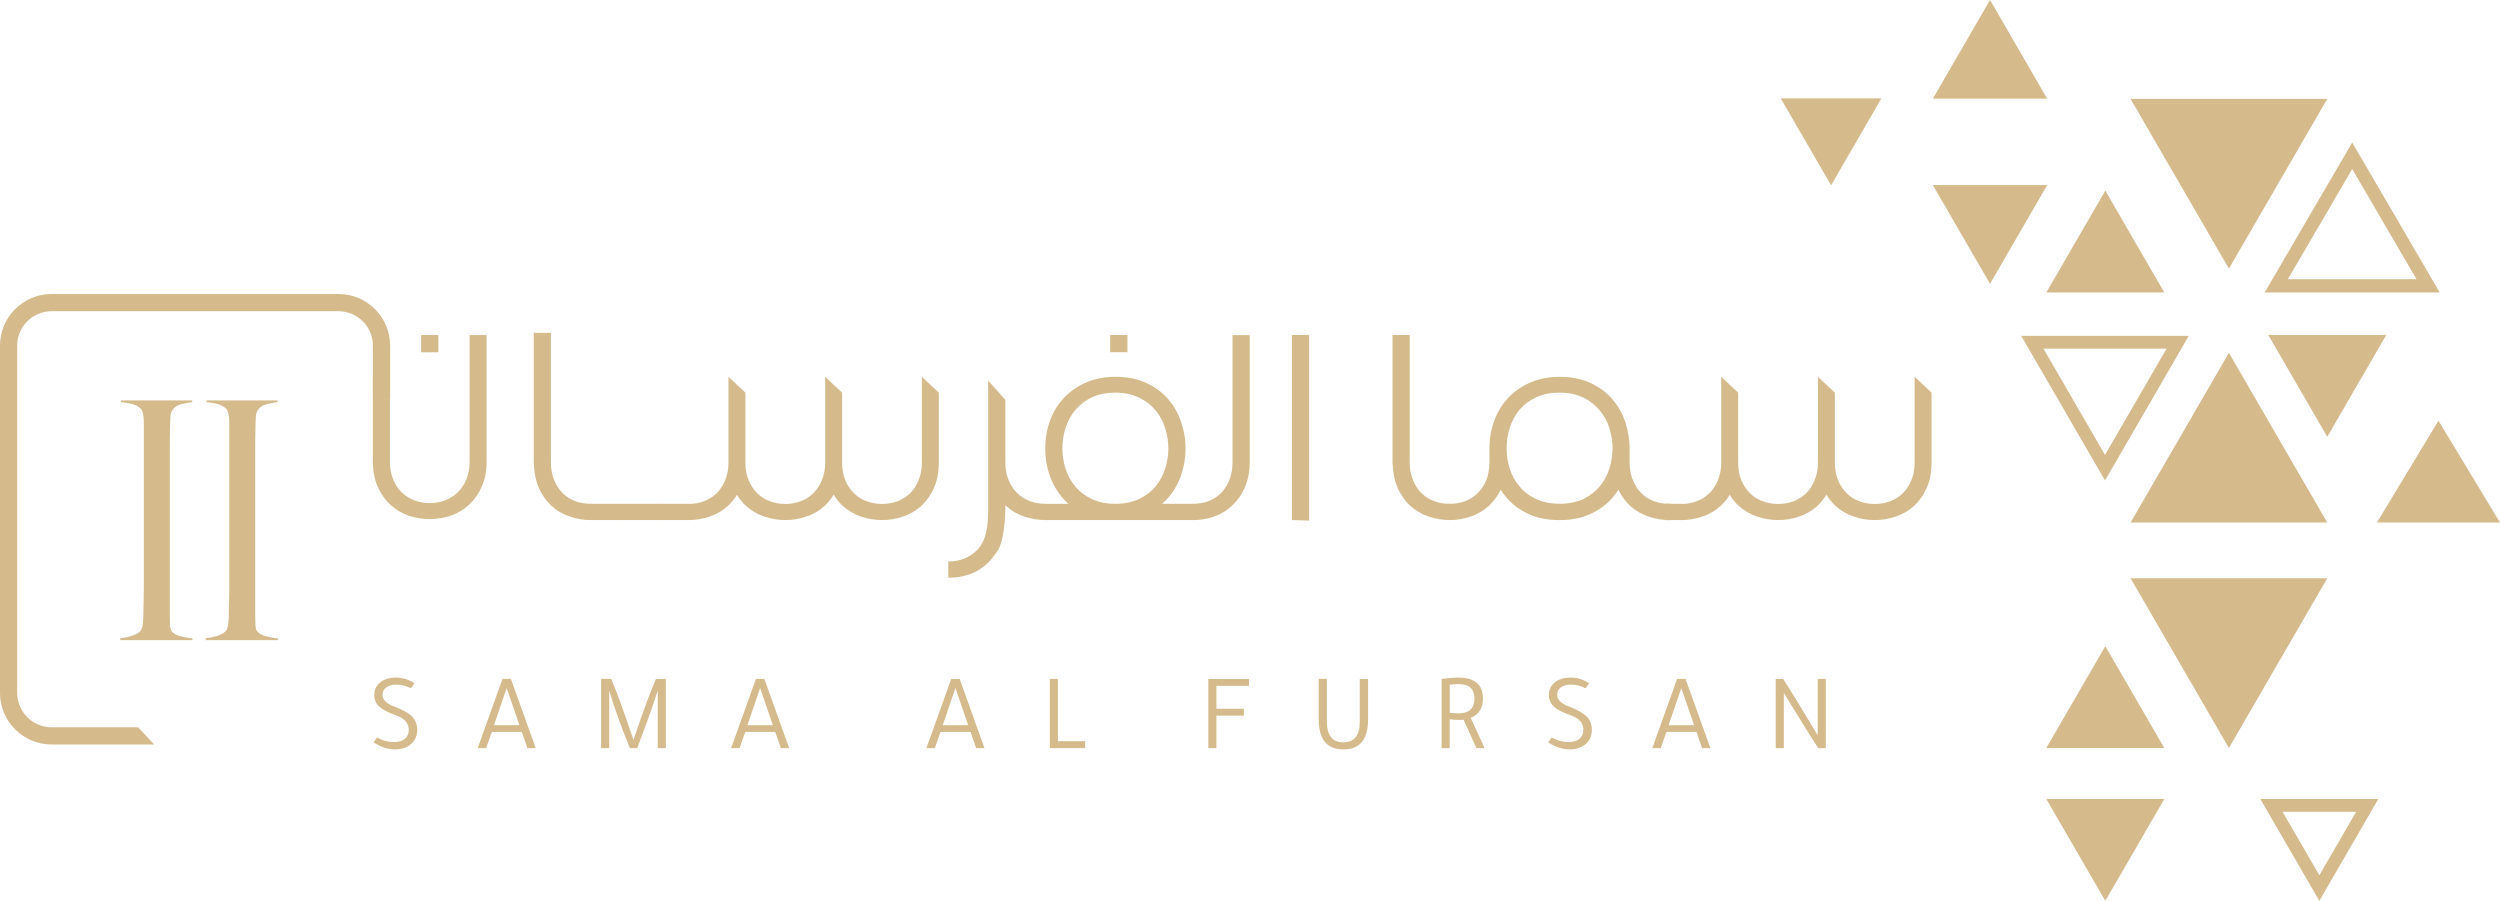 <?xml version="1.0" encoding="UTF-8"?>
<svg id="Layer_2" data-name="Layer 2" xmlns="http://www.w3.org/2000/svg" viewBox="0 0 1071.06 385.94">
  <defs>
    <style>
      .cls-1 {
        fill: #d5ba8c;
      }
    </style>
  </defs>
  <g id="Layer_1-2" data-name="Layer 1">
    <g>
      <g>
        <polygon class="cls-1" points="997.06 187.12 997.06 187.12 1022.34 143.5 1022.34 143.5 971.79 143.5 971.79 143.5 997.06 187.12"/>
        <polygon class="cls-1" points="1044.7 180.24 1044.7 180.24 1018.34 223.87 1018.34 223.87 1071.06 223.87 1071.05 223.87 1044.7 180.24"/>
        <polygon class="cls-1" points="954.92 320.46 954.92 320.46 997.04 247.75 997.04 247.75 912.8 247.75 912.8 247.76 954.92 320.46"/>
        <polygon class="cls-1" points="954.92 151.16 954.92 151.16 912.8 223.87 912.8 223.87 997.04 223.87 997.04 223.86 954.92 151.16"/>
        <polygon class="cls-1" points="954.92 115.09 954.92 115.09 997.04 42.38 997.04 42.38 912.8 42.38 912.8 42.39 954.92 115.09"/>
        <path class="cls-1" d="M1045.22,125.29l-37.48-64.23-37.48,64.23h0s74.97,0,74.97,0h0ZM980.19,119.61l27.55-47.2,27.55,47.21h-55.09Z"/>
        <path class="cls-1" d="M865.95,143.89l35.89,61.95,35.89-61.95h0s-71.78,0-71.78,0h0ZM928.21,149.37l-26.37,45.53-26.38-45.53h52.75Z"/>
        <polygon class="cls-1" points="901.97 385.94 901.97 385.94 927.24 342.32 927.24 342.31 876.7 342.31 876.7 342.32 901.97 385.94"/>
        <path class="cls-1" d="M1018.94,342.31h-50.55s0,0,0,0l25.27,43.62,25.27-43.62h0ZM993.67,375l-15.76-27.2h31.52s-15.76,27.2-15.76,27.2Z"/>
        <polygon class="cls-1" points="901.97 276.84 901.97 276.84 876.7 320.46 876.7 320.46 927.24 320.46 927.24 320.46 901.97 276.84"/>
        <polygon class="cls-1" points="852.57 121.57 852.57 121.57 877.07 79.3 877.07 79.29 828.08 79.29 828.08 79.3 852.57 121.57"/>
        <polygon class="cls-1" points="784.48 79.37 784.48 79.37 806.04 42.15 806.04 42.15 762.92 42.15 762.92 42.16 784.48 79.37"/>
        <polygon class="cls-1" points="852.57 0 852.57 0 828.08 42.28 828.08 42.28 877.07 42.28 877.06 42.28 852.57 0"/>
        <polygon class="cls-1" points="901.97 81.68 901.97 81.68 876.7 125.3 876.7 125.3 927.24 125.3 927.24 125.3 901.97 81.68"/>
      </g>
      <g>
        <path class="cls-1" d="M160.04,318.07l1.5-2.11c2.28,1.31,4.7,1.97,7.26,1.97,1.97,0,3.51-.46,4.64-1.38,1.12-.92,1.69-2.22,1.69-3.91,0-2.87-1.89-4.97-5.67-6.28-3.21-1.09-5.54-2.31-6.98-3.65s-2.15-2.98-2.15-4.92c0-2.31.9-4.17,2.72-5.57,1.65-1.28,3.82-1.92,6.51-1.92,2.93,0,5.6.81,8.01,2.44l-1.55,2.11c-1.94-1.03-4.01-1.55-6.23-1.55-1.81,0-3.25.39-4.31,1.17-1.06.78-1.59,1.84-1.59,3.19,0,2.09,1.62,3.75,4.87,4.96,3.68,1.41,6.27,2.85,7.75,4.33s2.23,3.41,2.23,5.78c0,2.72-1.05,4.85-3.14,6.42-1.72,1.28-3.81,1.92-6.27,1.92-3.09,0-6.18-1-9.27-3Z"/>
        <path class="cls-1" d="M215.29,290.87h3.6l10.63,29.64h-3.56l-2.39-6.93h-12.87l-2.44,6.93h-3.61l10.63-29.64ZM217.07,294.76l-5.43,15.92h10.91l-5.48-15.92Z"/>
        <path class="cls-1" d="M260.99,295.88v24.63h-3.46v-29.64h4.31c2.12,4.9,4.79,12.11,8.01,21.63.66,2,1.17,3.5,1.55,4.5.37-1.12.7-2.09.98-2.9,3.5-10.27,6.38-18.01,8.66-23.23h4.22v29.64h-3.47v-24.67c-1.62,5.24-4.56,13.47-8.8,24.67h-3.14c-3.72-9.11-6.66-17.32-8.85-24.63Z"/>
        <path class="cls-1" d="M323.87,290.87h3.6l10.63,29.64h-3.56l-2.39-6.93h-12.87l-2.44,6.93h-3.61l10.63-29.64ZM325.65,294.76l-5.43,15.92h10.91l-5.48-15.92Z"/>
        <path class="cls-1" d="M407.54,290.87h3.6l10.63,29.64h-3.56l-2.39-6.93h-12.87l-2.44,6.93h-3.61l10.63-29.64ZM409.32,294.76l-5.43,15.92h10.91l-5.48-15.92Z"/>
        <path class="cls-1" d="M449.77,320.51v-29.64h3.46v26.69h11.66v2.95h-15.12Z"/>
        <path class="cls-1" d="M517.67,320.51v-29.64h17.42v2.95h-13.95v9.83h11.75v2.95h-11.75v13.9h-3.47Z"/>
        <path class="cls-1" d="M564.96,290.87h3.51v18.31c0,5.9,2.35,8.85,7.07,8.85s7.02-2.95,7.02-8.85v-18.31h3.56v17.28c0,8.61-3.53,12.92-10.58,12.92s-10.58-4.31-10.58-12.92v-17.28Z"/>
        <path class="cls-1" d="M617.63,320.51v-29.64c2.78-.37,5.18-.56,7.21-.56,6.99,0,10.49,3,10.49,8.99,0,4.09-1.75,6.84-5.24,8.24l5.95,12.97h-3.51l-5.48-12.12-.05-.05c-.53.06-1.19.09-1.97.09-1.22,0-2.53-.09-3.94-.28v12.36h-3.46ZM621.1,293.4v11.94c1.12.19,2.37.28,3.75.28,4.56,0,6.84-2.11,6.84-6.32s-2.28-6.23-6.84-6.23c-1.44,0-2.68.11-3.75.33Z"/>
        <path class="cls-1" d="M663.28,318.07l1.5-2.11c2.28,1.31,4.7,1.97,7.26,1.97,1.97,0,3.51-.46,4.64-1.38,1.12-.92,1.69-2.22,1.69-3.91,0-2.87-1.89-4.97-5.67-6.28-3.21-1.09-5.54-2.31-6.98-3.65s-2.15-2.98-2.15-4.92c0-2.31.9-4.17,2.72-5.57,1.65-1.28,3.82-1.92,6.51-1.92,2.93,0,5.6.81,8.01,2.44l-1.55,2.11c-1.94-1.03-4.01-1.55-6.23-1.55-1.81,0-3.25.39-4.31,1.17-1.06.78-1.59,1.84-1.59,3.19,0,2.09,1.62,3.75,4.87,4.96,3.68,1.41,6.27,2.85,7.75,4.33s2.23,3.41,2.23,5.78c0,2.72-1.05,4.85-3.14,6.42-1.72,1.28-3.81,1.92-6.27,1.92-3.09,0-6.18-1-9.27-3Z"/>
        <path class="cls-1" d="M718.53,290.87h3.6l10.63,29.64h-3.56l-2.39-6.93h-12.87l-2.44,6.93h-3.61l10.63-29.64ZM720.31,294.76l-5.43,15.92h10.91l-5.48-15.92Z"/>
        <path class="cls-1" d="M764.23,320.51h-3.46v-29.64h3.14c2.84,4.28,7.79,12.33,14.84,24.16v-24.16h3.47v29.64h-3.23c-1.69-2.53-5.12-7.99-10.3-16.39-2.19-3.56-3.67-6-4.45-7.31v23.69Z"/>
      </g>
      <g>
        <g>
          <path class="cls-1" d="M603.95,143.51v54.45c0,2.99.48,5.6,1.44,7.82.92,2.23,2.15,4.08,3.68,5.58,1.57,1.5,3.37,2.63,5.41,3.39,2.07.73,4.26,1.09,6.56,1.09.96,0,1.78.35,2.47,1.04.69.69,1.04,1.52,1.04,2.47s-.35,1.73-1.04,2.42c-.69.69-1.51,1.04-2.47,1.04-3.14,0-6.17-.52-9.09-1.55-2.95-1-5.56-2.53-7.82-4.6-2.23-2.11-4.03-4.7-5.41-7.77-1.3-3.07-2.01-6.69-2.13-10.87v-54.51h7.36Z"/>
          <path class="cls-1" d="M715.25,215.85c.96,0,1.78.35,2.47,1.04.69.69,1.04,1.52,1.04,2.47s-.35,1.77-1.04,2.44c-.69.67-1.52,1.01-2.47,1.01-3.14,0-6.17-.52-9.09-1.55-2.95-1-5.56-2.53-7.82-4.6-1.99-1.88-3.66-4.16-5-6.85-.77,1.23-1.63,2.4-2.59,3.51-2.45,2.84-5.56,5.12-9.32,6.85-3.76,1.76-8.17,2.65-13.23,2.65s-9.49-.86-13.29-2.59c-3.76-1.73-6.88-4.03-9.38-6.9-.96-1.11-1.82-2.28-2.59-3.51-1.3,2.65-2.97,4.93-5,6.85-2.26,2.07-4.85,3.6-7.77,4.6-2.95,1.04-6,1.55-9.15,1.55v-6.96c2.3,0,4.49-.36,6.56-1.09,2.03-.77,3.83-1.9,5.41-3.39,1.53-1.5,2.78-3.35,3.74-5.58.92-2.22,1.38-4.83,1.38-7.82v-5.75c0-4.3.69-8.3,2.07-12.02,1.38-3.76,3.37-7.02,5.98-9.78,2.61-2.76,5.77-4.95,9.49-6.56,3.72-1.61,7.92-2.42,12.6-2.42,5.02,0,9.41.88,13.17,2.65,3.76,1.73,6.86,4.03,9.32,6.9,2.49,2.88,4.35,6.16,5.58,9.84,1.23,3.72,1.84,7.52,1.84,11.39v5.75c0,2.99.48,5.6,1.44,7.82.92,2.23,2.15,4.08,3.68,5.58,1.57,1.5,3.37,2.63,5.41,3.39,2.07.73,4.26,1.09,6.56,1.09ZM689.48,183.4c-.88-2.88-2.26-5.43-4.14-7.65-1.84-2.22-4.18-4.03-7.02-5.41-2.8-1.38-6.16-2.09-10.07-2.13-3.76,0-7.06.63-9.89,1.9-2.88,1.3-5.27,3.05-7.19,5.23-1.88,2.23-3.3,4.78-4.26,7.65-.96,2.91-1.44,5.98-1.44,9.2,0,2.99.46,5.91,1.38,8.74.92,2.84,2.32,5.35,4.2,7.54,1.84,2.23,4.2,4.01,7.08,5.35,2.88,1.34,6.25,2.01,10.12,2.01s7.29-.69,10.12-2.07c2.84-1.38,5.18-3.18,7.02-5.41,1.84-2.22,3.2-4.74,4.09-7.54.88-2.84,1.34-5.71,1.38-8.63,0-2.99-.46-5.93-1.38-8.8Z"/>
          <path class="cls-1" d="M715.26,222.81v-6.96h-1.56c1,0,1.83.34,2.5,1.01.67.67,1.01,1.49,1.01,2.44s-.34,1.83-1.01,2.5c-.67.67-1.5,1.01-2.5,1.01h1.56Z"/>
          <path class="cls-1" d="M713.7,222.81v-6.96h6.67c1,0,1.83.34,2.5,1.01s1.01,1.49,1.01,2.44-.34,1.83-1.01,2.5c-.67.67-1.5,1.01-2.5,1.01h-6.67Z"/>
          <path class="cls-1" d="M827.53,168.22v29.8c0,4.18-.67,7.81-2.01,10.87-1.38,3.07-3.18,5.66-5.41,7.77-2.26,2.07-4.87,3.6-7.82,4.6-2.92,1.04-5.95,1.55-9.09,1.55s-6.19-.52-9.15-1.55c-2.91-1-5.5-2.53-7.76-4.6-1.46-1.38-2.72-2.95-3.8-4.72-1.11,1.76-2.38,3.34-3.8,4.72-2.26,2.07-4.85,3.6-7.77,4.6-2.95,1.04-6,1.55-9.15,1.55s-6.19-.52-9.15-1.55c-2.92-1-5.5-2.53-7.77-4.6-1.46-1.34-2.72-2.89-3.8-4.66-1.07,1.76-2.34,3.32-3.8,4.66-2.26,2.07-4.85,3.6-7.77,4.6-2.95,1.04-6,1.55-9.15,1.55v-6.9c2.3,0,4.49-.38,6.56-1.15,2.03-.77,3.83-1.9,5.41-3.39,1.53-1.5,2.76-3.35,3.68-5.58.96-2.22,1.44-4.83,1.44-7.82v-36.53l7.25,6.79v29.74c0,2.99.46,5.6,1.38,7.82.96,2.23,2.2,4.08,3.74,5.58,1.53,1.5,3.34,2.63,5.41,3.39,2.07.77,4.26,1.15,6.56,1.15s4.49-.38,6.56-1.15c2.03-.77,3.83-1.9,5.41-3.39,1.53-1.5,2.76-3.35,3.68-5.58.96-2.22,1.44-4.83,1.44-7.82v-36.53l7.25,6.79v29.74c0,2.99.46,5.6,1.38,7.82.92,2.23,2.17,4.08,3.74,5.58,1.53,1.5,3.34,2.63,5.41,3.39,2.07.77,4.26,1.15,6.56,1.15s4.49-.38,6.56-1.15c2.03-.77,3.83-1.9,5.41-3.39,1.53-1.5,2.76-3.35,3.68-5.58.96-2.22,1.44-4.83,1.44-7.82v-36.53l7.25,6.79Z"/>
        </g>
        <g>
          <path class="cls-1" d="M167.06,167.93v29.71c0,2.95.46,5.54,1.38,7.76.92,2.22,2.15,4.09,3.68,5.58,1.57,1.5,3.39,2.63,5.47,3.4,2.03.77,4.2,1.15,6.5,1.15s4.52-.38,6.56-1.15c2.07-.77,3.87-1.9,5.41-3.4,1.57-1.49,2.82-3.36,3.74-5.58.92-2.22,1.38-4.81,1.38-7.76v-54.1h7.3v54.1c0,4.14-.69,7.75-2.07,10.81-1.34,3.07-3.15,5.66-5.41,7.77-2.26,2.07-4.85,3.62-7.77,4.66-2.92,1-5.96,1.5-9.15,1.5s-6.18-.5-9.09-1.5c-2.95-1.04-5.54-2.59-7.77-4.66-2.26-2.11-4.08-4.7-5.46-7.77-1.34-3.07-2.01-6.67-2.01-10.81v-36.5"/>
          <path class="cls-1" d="M236.02,142.6v55.36c0,2.99.48,5.6,1.44,7.82.92,2.23,2.15,4.08,3.68,5.58,1.57,1.5,3.37,2.63,5.41,3.39,2.07.73,4.26,1.09,6.56,1.09.96,0,1.78.35,2.47,1.04.69.69,1.04,1.52,1.04,2.47s-.35,1.73-1.04,2.42c-.69.69-1.51,1.04-2.47,1.04-3.14,0-6.17-.52-9.09-1.55-2.95-1-5.56-2.53-7.82-4.6-2.23-2.11-4.03-4.7-5.41-7.77-1.3-3.07-2.01-6.69-2.13-10.87v-55.42h7.36Z"/>
          <path class="cls-1" d="M253.11,222.81v-6.96h13.98c1,0,1.83.34,2.5,1.01.67.67,1.01,1.49,1.01,2.44s-.34,1.83-1.01,2.5c-.67.67-1.5,1.01-2.5,1.01h-13.98Z"/>
          <path class="cls-1" d="M267.08,222.81v-6.96h13.98c1,0,1.83.34,2.5,1.01.67.67,1.01,1.49,1.01,2.44s-.34,1.83-1.01,2.5c-.67.67-1.5,1.01-2.5,1.01h-13.98Z"/>
          <path class="cls-1" d="M281.06,222.81v-6.96h13.98c1,0,1.83.34,2.5,1.01.67.67,1.01,1.49,1.01,2.44s-.34,1.83-1.01,2.5c-.67.67-1.5,1.01-2.5,1.01h-13.98Z"/>
          <path class="cls-1" d="M402.21,168.22v29.8c0,4.18-.67,7.81-2.01,10.87-1.38,3.07-3.18,5.66-5.41,7.77-2.26,2.07-4.87,3.6-7.82,4.6-2.92,1.04-5.95,1.55-9.09,1.55s-6.19-.52-9.15-1.55c-2.91-1-5.5-2.53-7.76-4.6-1.46-1.38-2.72-2.95-3.8-4.72-1.11,1.76-2.38,3.34-3.8,4.72-2.26,2.07-4.85,3.6-7.77,4.6-2.95,1.04-6,1.55-9.15,1.55s-6.19-.52-9.15-1.55c-2.92-1-5.5-2.53-7.77-4.6-1.46-1.34-2.72-2.89-3.8-4.66-1.07,1.76-2.34,3.32-3.8,4.66-2.26,2.07-4.85,3.6-7.77,4.6-2.95,1.04-6,1.55-9.15,1.55v-6.9c2.3,0,4.49-.38,6.56-1.15,2.03-.77,3.83-1.9,5.41-3.39,1.53-1.5,2.76-3.35,3.68-5.58.96-2.22,1.44-4.83,1.44-7.82v-36.53l7.25,6.79v29.74c0,2.99.46,5.6,1.38,7.82.96,2.23,2.2,4.08,3.74,5.58,1.53,1.5,3.34,2.63,5.41,3.39,2.07.77,4.26,1.15,6.56,1.15s4.49-.38,6.56-1.15c2.03-.77,3.83-1.9,5.41-3.39,1.53-1.5,2.76-3.35,3.68-5.58.96-2.22,1.44-4.83,1.44-7.82v-36.53l7.25,6.79v29.74c0,2.99.46,5.6,1.38,7.82.92,2.23,2.17,4.08,3.74,5.58,1.53,1.5,3.34,2.63,5.41,3.39,2.07.77,4.26,1.15,6.56,1.15s4.49-.38,6.56-1.15c2.03-.77,3.83-1.9,5.41-3.39,1.53-1.5,2.76-3.35,3.68-5.58.96-2.22,1.44-4.83,1.44-7.82v-36.53l7.25,6.79Z"/>
          <path class="cls-1" d="M430.72,171.29v26.67c0,2.95.48,5.56,1.44,7.82.92,2.23,2.15,4.06,3.68,5.52,1.57,1.5,3.37,2.63,5.41,3.39,2.07.77,4.26,1.15,6.56,1.15.96,0,1.77.35,2.44,1.04.67.69,1.01,1.52,1.01,2.47s-.34,1.77-1.01,2.44c-.67.67-1.49,1.01-2.44,1.01-3.14,0-6.19-.52-9.15-1.55-2.92-1-5.5-2.55-7.77-4.66-.08-.04-.13-.1-.17-.17v1.27c-.04,4.83-.72,14.03-3.08,17.84-2.22,3.58-4.85,6.62-8.51,8.77-3.66,2.15-7.95,3.22-12.86,3.22v-6.96c5.25,0,9.29-1.8,12.48-5.03,4.45-4.5,4.6-12.66,4.6-17.84v-54.62l7.36,8.21Z"/>
          <path class="cls-1" d="M457.76,215.85c-.92-.8-1.76-1.65-2.53-2.53-2.45-2.88-4.31-6.13-5.58-9.78-1.23-3.68-1.84-7.46-1.84-11.33,0-4.3.69-8.32,2.07-12.08,1.38-3.72,3.37-6.96,5.98-9.72,2.61-2.76,5.77-4.95,9.49-6.56s7.92-2.42,12.6-2.42c5.02,0,9.41.88,13.17,2.65,3.76,1.73,6.86,4.03,9.32,6.9,2.49,2.88,4.35,6.16,5.58,9.84,1.27,3.72,1.9,7.52,1.9,11.39s-.63,7.65-1.9,11.33c-1.23,3.64-3.09,6.88-5.58,9.72-.8.92-1.67,1.78-2.59,2.59h13.1c.96,0,1.78.35,2.47,1.04.69.69,1.04,1.52,1.04,2.47s-.35,1.73-1.04,2.42c-.69.69-1.51,1.04-2.47,1.04h-63.15v-6.96h9.95ZM499.17,183.4c-.88-2.88-2.26-5.43-4.14-7.65-1.84-2.22-4.18-4.03-7.02-5.41-2.8-1.38-6.16-2.09-10.07-2.13-3.76,0-7.06.63-9.89,1.9-2.84,1.3-5.21,3.07-7.13,5.29-1.92,2.19-3.36,4.74-4.31,7.65-.96,2.88-1.44,5.92-1.44,9.15,0,2.99.46,5.91,1.38,8.74.92,2.84,2.32,5.35,4.2,7.54,1.84,2.23,4.2,4.01,7.08,5.35,2.88,1.34,6.25,2.01,10.12,2.01s7.29-.69,10.12-2.07c2.84-1.38,5.18-3.18,7.02-5.41,1.84-2.22,3.2-4.74,4.08-7.54.92-2.84,1.38-5.71,1.38-8.63s-.46-5.93-1.38-8.8ZM483.02,150.9h-7.39v-7.39h7.39v7.39Z"/>
          <path class="cls-1" d="M528.04,143.57h7.36v54.45c0,4.79-1.02,9.05-3.05,12.77-2.03,3.72-4.87,6.65-8.51,8.8-3.64,2.15-7.94,3.22-12.88,3.22v-6.96c5.29,0,9.46-1.68,12.51-5.03,3.05-3.35,4.57-7.62,4.57-12.8v-54.45Z"/>
          <path class="cls-1" d="M553.5,222.81v-79.3h7.36v79.51l-7.36-.21Z"/>
          <rect class="cls-1" x="180.42" y="143.54" width="7.39" height="7.39"/>
        </g>
      </g>
      <g>
        <path class="cls-1" d="M51.54,274.22v-.75c1.7-.2,3.28-.53,4.74-.98,1.46-.45,2.7-1.1,3.72-1.95.34-.3.59-.72.77-1.28.17-.55.31-1.2.41-1.95.1-.75.17-1.54.2-2.37.03-.83.05-1.64.05-2.44,0-.7.02-1.65.05-2.85.03-1.2.07-2.52.1-3.94.03-1.43.05-2.89.05-4.39v-70.32c0-.9-.05-1.74-.15-2.52-.1-.78-.25-1.48-.46-2.1-.2-.63-.51-1.11-.92-1.46-.95-.85-2.13-1.46-3.52-1.84-1.39-.38-2.98-.64-4.74-.79v-.75h30.49v.75c-1.43.15-2.96.43-4.59.83-1.63.4-2.89,1.2-3.77,2.4-.61.85-.94,1.93-.97,3.23-.03,1.3-.09,2.53-.15,3.68,0,1.25-.02,2.49-.05,3.72-.04,1.23-.05,2.47-.05,3.72v73.78c0,1.45.03,2.85.1,4.21.07,1.35.37,2.3.92,2.86.82.85,2.11,1.5,3.88,1.95,1.77.45,3.37.73,4.79.83v.75h-30.9Z"/>
        <path class="cls-1" d="M88.14,274.22v-.75c1.7-.2,3.28-.53,4.74-.98,1.46-.45,2.7-1.1,3.72-1.95.34-.3.59-.72.77-1.28.17-.55.31-1.2.41-1.95.1-.75.17-1.54.2-2.37.03-.83.05-1.64.05-2.44,0-.7.02-1.65.05-2.85.03-1.2.07-2.52.1-3.94.03-1.43.05-2.89.05-4.39v-70.32c0-.9-.05-1.74-.15-2.52-.1-.78-.25-1.48-.46-2.1-.2-.63-.51-1.11-.92-1.46-.95-.85-2.13-1.46-3.52-1.84-1.39-.38-2.98-.64-4.74-.79v-.75h30.49v.75c-1.43.15-2.96.43-4.59.83-1.63.4-2.89,1.2-3.77,2.4-.61.85-.94,1.93-.97,3.23-.03,1.3-.09,2.53-.15,3.68,0,1.25-.02,2.49-.05,3.72-.04,1.23-.05,2.47-.05,3.72v73.78c0,1.45.03,2.85.1,4.21.07,1.35.37,2.3.92,2.86.82.85,2.11,1.5,3.88,1.95,1.77.45,3.37.73,4.79.83v.75h-30.9Z"/>
      </g>
      <path class="cls-1" d="M66.06,318.96H22.12c-12.2,0-22.12-9.92-22.12-22.12v-148.76c0-12.2,9.92-22.12,22.12-22.12h122.89c12.2,0,22.12,9.92,22.12,22.12v22.49h-7.37v-22.49c0-8.13-6.62-14.75-14.75-14.75H22.12c-8.13,0-14.75,6.61-14.75,14.75v148.76c0,8.13,6.62,14.75,14.75,14.75h37.05l6.9,7.38Z"/>
    </g>
  </g>
</svg>